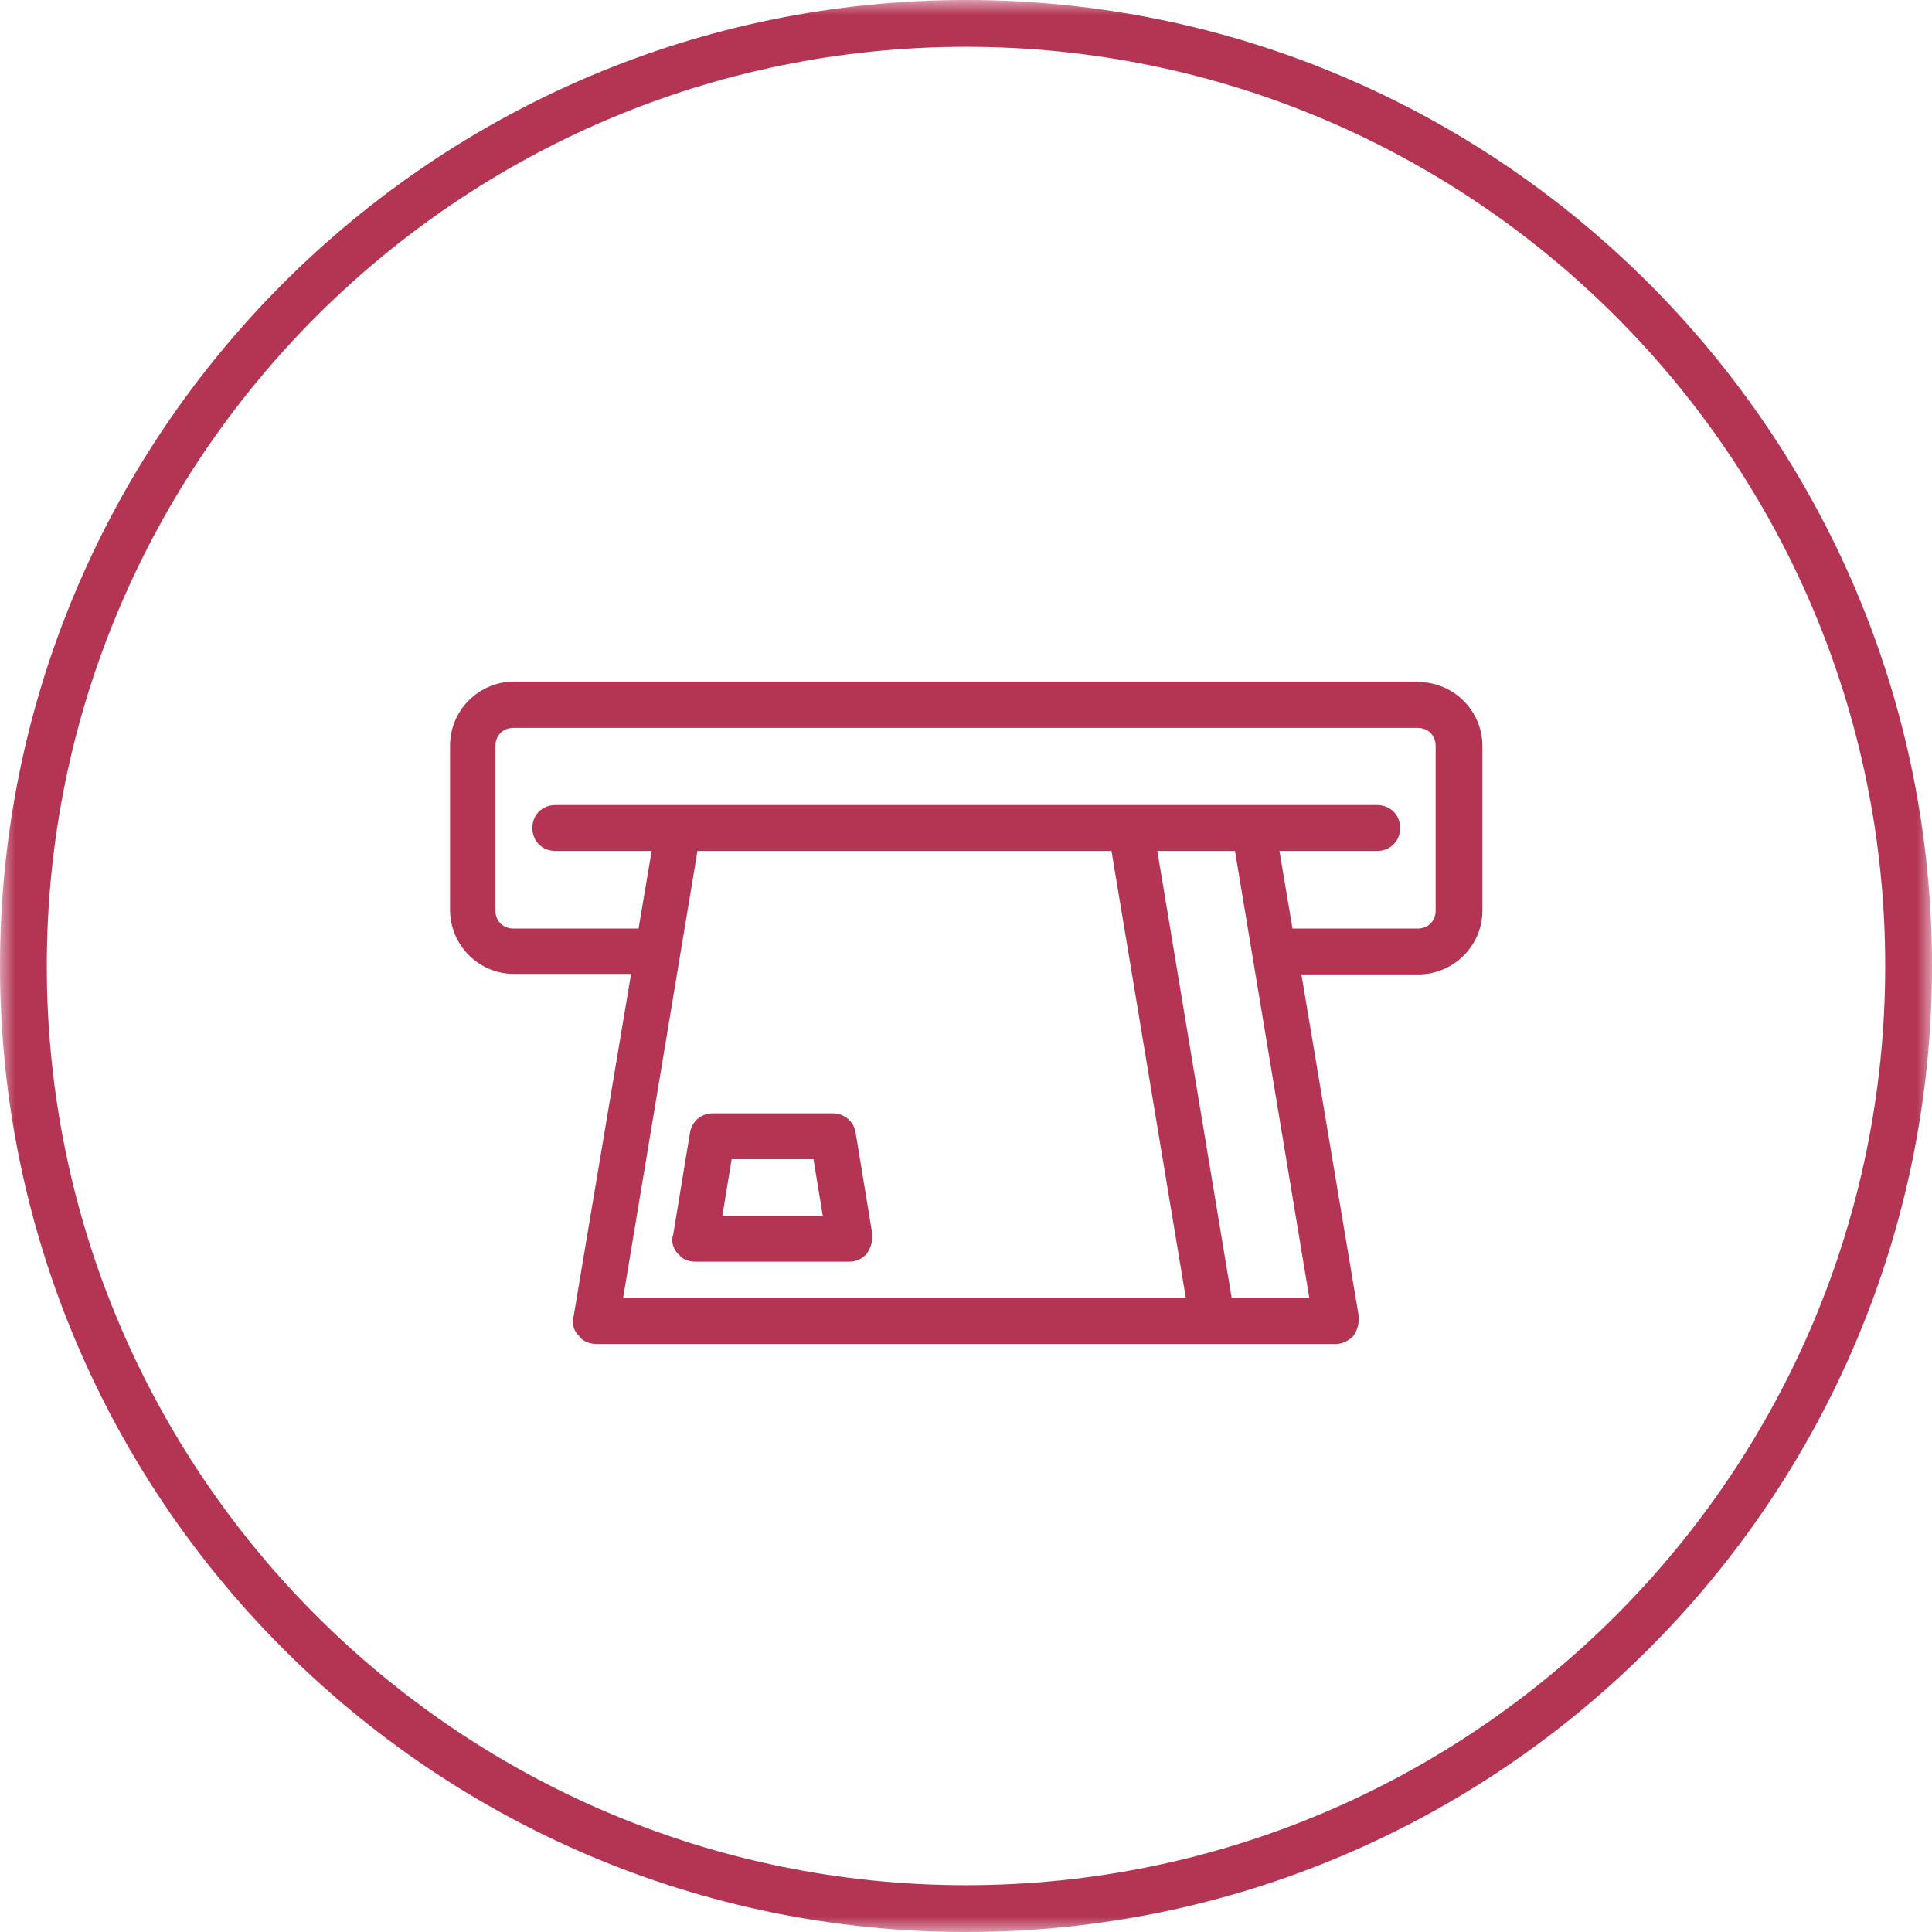 <svg width="64" height="64" viewBox="0 0 64 64" fill="none" xmlns="http://www.w3.org/2000/svg">
<g clip-path="url(#clip0_3103_709)">
<mask id="mask0_3103_709" style="mask-type:luminance" maskUnits="userSpaceOnUse" x="0" y="0" width="64" height="64">
<path d="M64 0H0V64H64V0Z" fill="white"/>
</mask>
<g mask="url(#mask0_3103_709)">
<path d="M32 0C14.35 0 0 14.35 0 32C0 49.65 14.35 64 32 64C49.65 64 64 49.65 64 32C64 14.35 49.635 0 32 0ZM32 62.45C15.202 62.45 1.55 48.783 1.55 32C1.55 15.217 15.202 1.55 32 1.55C48.798 1.55 62.45 15.217 62.45 32C62.45 48.783 48.798 62.45 32 62.45Z" fill="#B43454"/>
<path d="M46.969 22.578H17.03C15.868 22.578 14.908 23.523 14.908 24.701V30.14C14.908 31.303 15.853 32.263 17.03 32.263H20.905L18.999 43.622C18.937 43.839 18.999 44.087 19.184 44.258C19.355 44.505 19.665 44.521 19.758 44.521H44.258C44.459 44.521 44.661 44.428 44.831 44.258C44.955 44.072 45.017 43.886 45.017 43.638L43.111 32.279H46.985C48.147 32.279 49.108 31.334 49.108 30.156V24.717C49.108 23.554 48.163 22.594 46.985 22.594M36.819 28.188L39.283 43.002H20.641L23.105 28.188H36.804H36.819ZM45.621 28.188C46.055 28.188 46.381 27.862 46.381 27.428C46.381 26.995 46.055 26.669 45.621 26.669H18.394C17.96 26.669 17.635 26.995 17.635 27.428C17.635 27.862 17.96 28.188 18.394 28.188H21.587L21.153 30.76H17.015C16.659 30.76 16.411 30.512 16.411 30.156V24.717C16.411 24.36 16.659 24.112 17.015 24.112H46.954C47.31 24.112 47.558 24.36 47.558 24.717V30.156C47.558 30.512 47.31 30.76 46.954 30.76H42.816L42.383 28.188H45.575H45.621ZM40.91 28.188L43.374 43.002H40.802L38.338 28.188H40.91Z" fill="#B43454"/>
<path d="M22.47 41.53C22.625 41.778 22.95 41.794 23.043 41.794H28.141C28.343 41.794 28.544 41.716 28.715 41.53C28.839 41.344 28.901 41.158 28.901 40.91L28.343 37.517C28.281 37.145 27.971 36.881 27.584 36.881H23.616C23.229 36.881 22.919 37.145 22.857 37.517L22.299 40.91C22.222 41.112 22.299 41.375 22.47 41.546M23.926 40.291L24.236 38.4H26.948L27.258 40.291H23.926Z" fill="#B43454"/>
</g>
</g>
<defs>
<clipPath id="clip0_3103_709">
<rect width="64" height="64" fill="white"/>
</clipPath>
</defs>
</svg>
